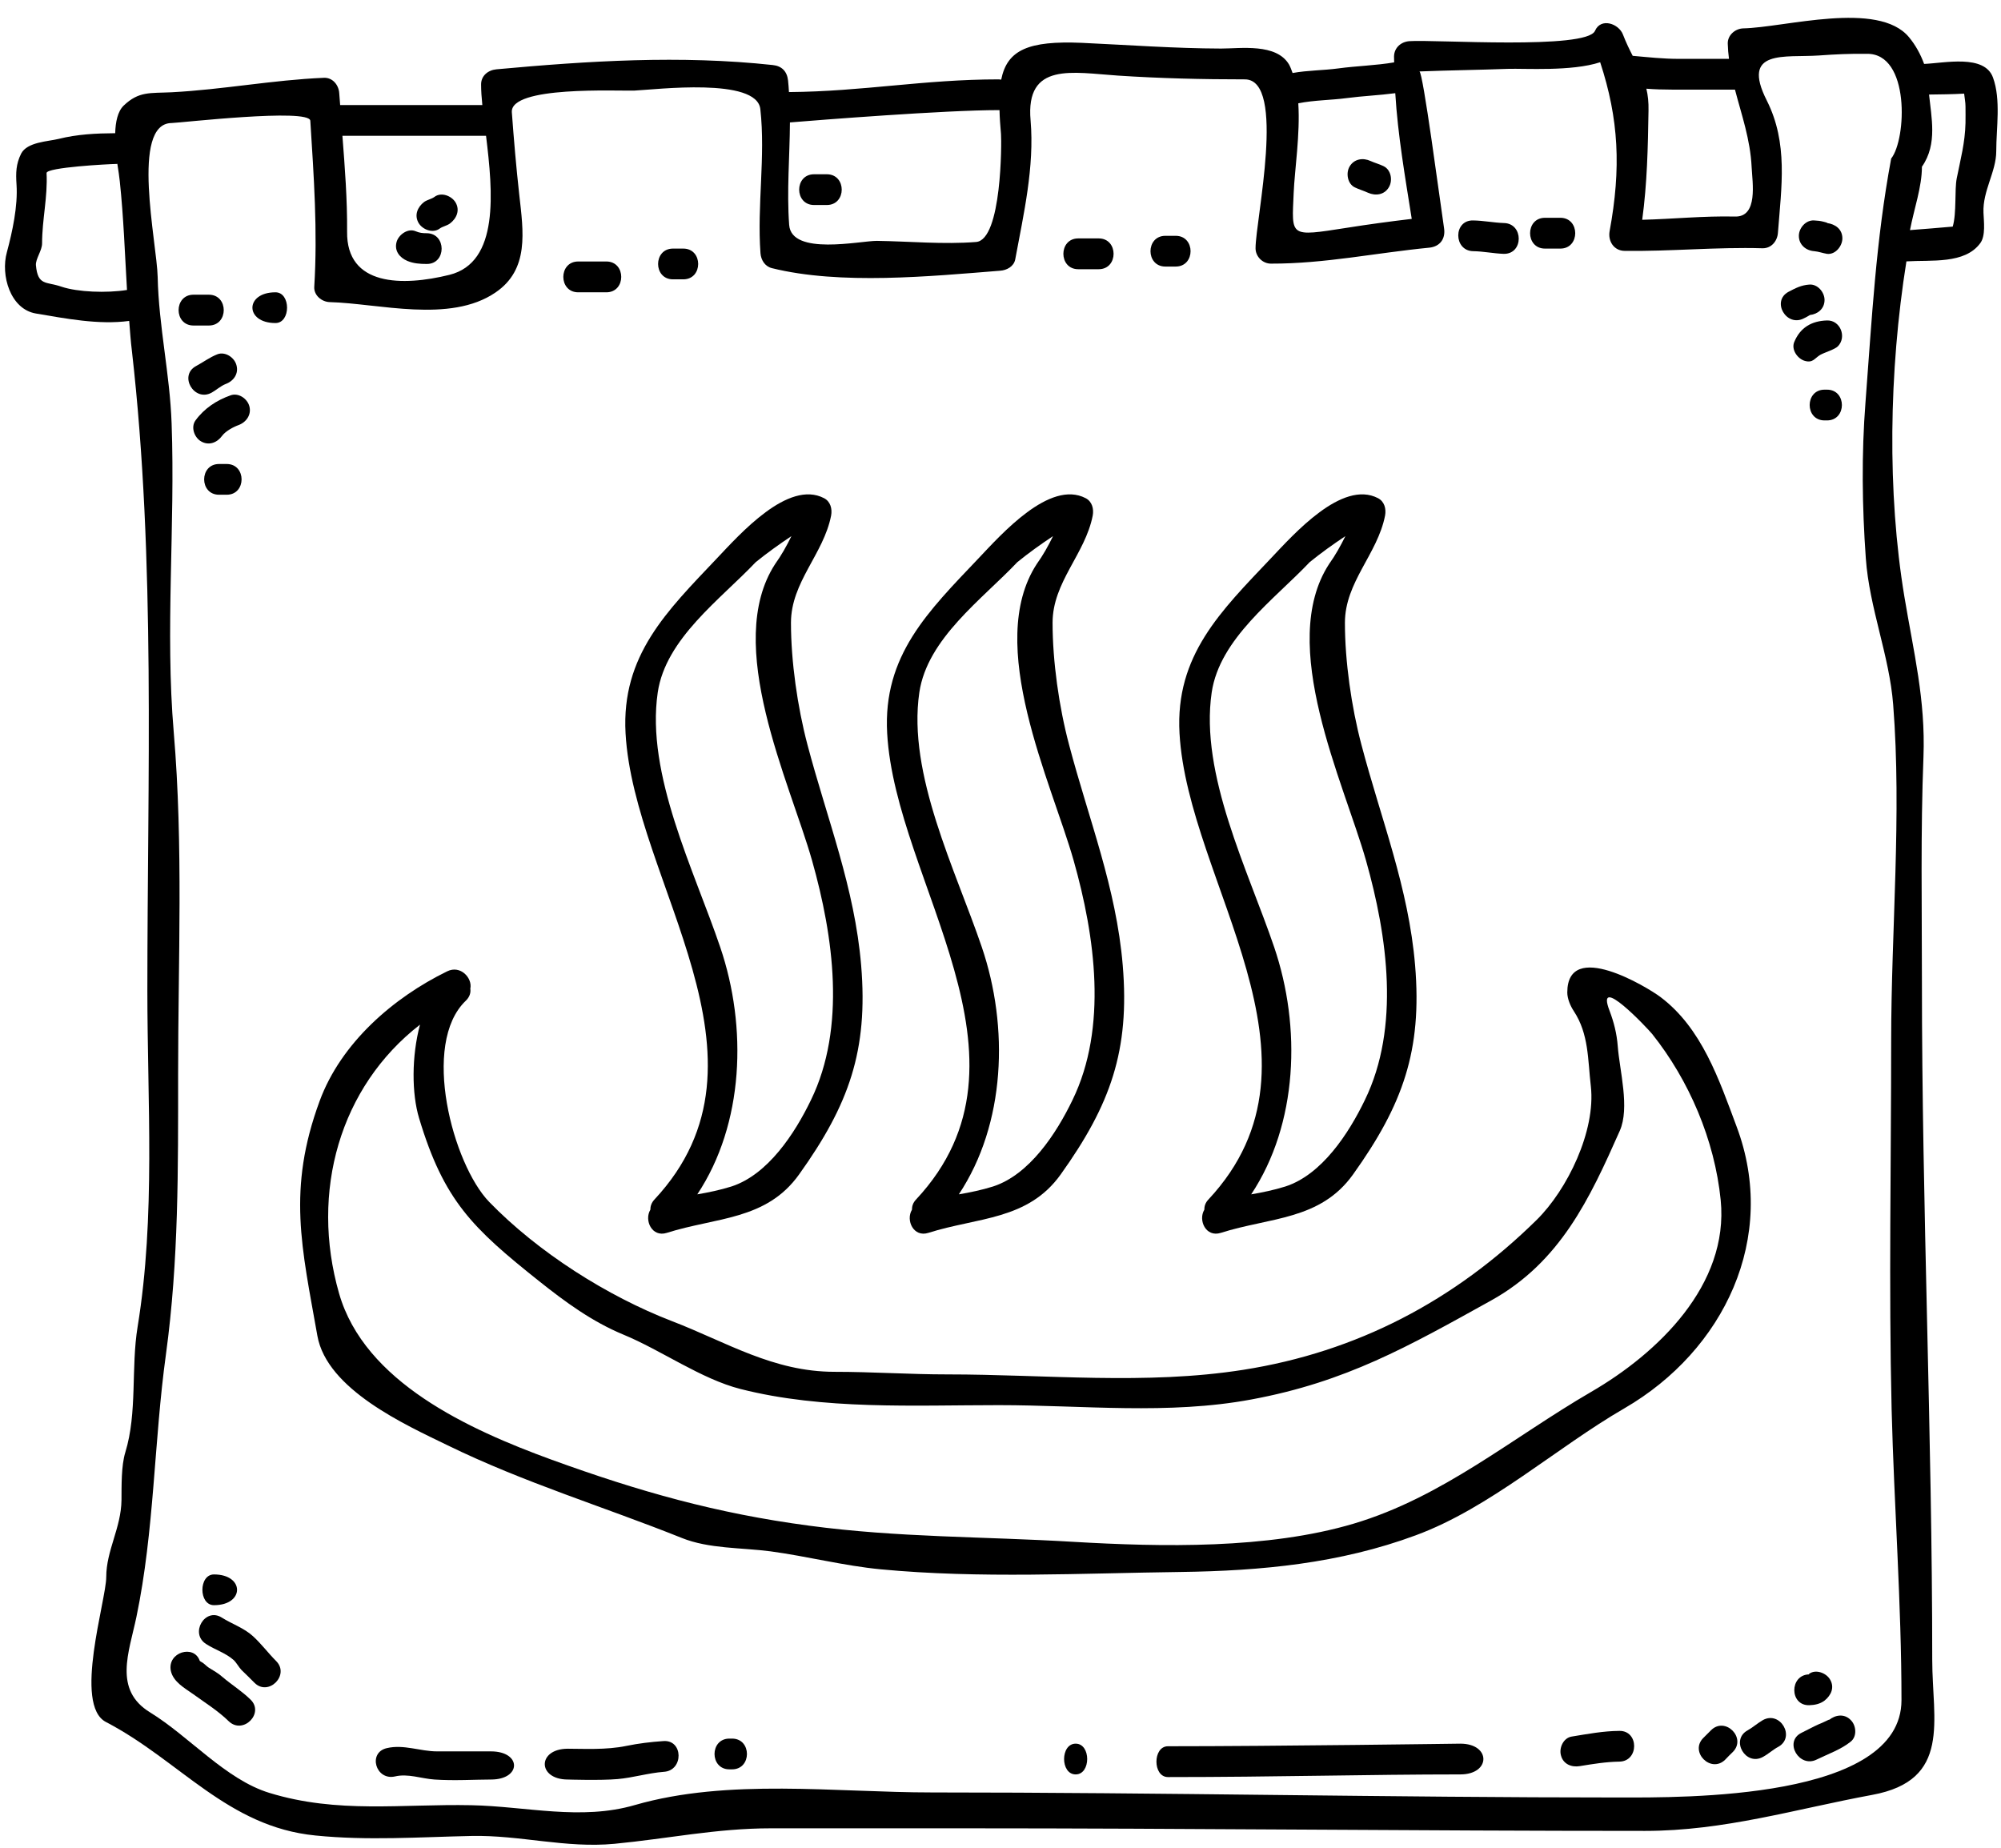 <?xml version="1.0" encoding="UTF-8"?><svg xmlns="http://www.w3.org/2000/svg" xmlns:xlink="http://www.w3.org/1999/xlink" height="111.3" preserveAspectRatio="xMidYMid meet" version="1.0" viewBox="3.7 7.9 120.5 111.3" width="120.5" zoomAndPan="magnify"><g id="change1_1"><path d="M 11.348 25.363 C 11.219 23.188 11.145 20.996 10.914 18.82 C 10.887 18.551 10.832 18.184 10.766 17.766 C 10.746 17.766 10.738 17.773 10.719 17.773 C 10.227 17.781 6.504 17.977 6.504 18.32 C 6.578 19.766 6.234 21.129 6.234 22.562 C 6.234 22.992 5.836 23.492 5.863 23.871 C 5.977 25.133 6.484 24.844 7.41 25.168 C 8.375 25.492 10.117 25.559 11.348 25.363 Z M 30.762 24.453 C 33.781 23.703 33.383 19.469 32.969 16.078 C 32.262 16.078 31.883 16.078 31.41 16.078 C 30.668 16.078 29.926 16.078 29.195 16.078 C 27.703 16.078 25.203 16.078 24.32 16.078 C 24.469 17.996 24.617 19.926 24.602 21.844 C 24.555 25.148 27.945 25.148 30.762 24.453 Z M 62.48 22.473 C 64.035 22.352 64.02 16.422 63.98 15.977 C 63.934 15.449 63.898 14.965 63.891 14.531 C 63.871 14.531 63.859 14.531 63.844 14.531 C 60.598 14.531 53.074 15.125 51.27 15.273 C 51.258 17.328 51.074 19.379 51.223 21.441 C 51.359 23.324 55.52 22.398 56.512 22.406 C 58.484 22.434 60.508 22.629 62.48 22.473 Z M 88.715 21.082 C 88.316 18.562 87.879 16.059 87.723 13.512 C 86.75 13.641 85.758 13.68 84.785 13.809 C 83.887 13.93 82.828 13.93 81.883 14.121 C 82.004 15.977 81.66 18.164 81.605 19.516 C 81.492 22.176 81.309 22.164 84.793 21.621 C 86.098 21.414 87.398 21.238 88.715 21.082 Z M 108.172 20.941 C 109.59 20.988 109.227 18.879 109.184 17.977 C 109.105 16.289 108.578 14.828 108.18 13.297 C 106.922 13.297 105.652 13.297 104.383 13.297 C 103.855 13.297 103.344 13.281 102.844 13.242 C 102.938 13.633 102.984 14.059 102.973 14.559 C 102.938 16.793 102.891 18.949 102.594 21.137 C 104.457 21.09 106.289 20.898 108.172 20.941 Z M 117.586 70.562 C 117.586 63.91 118.227 56.953 117.707 50.336 C 117.477 47.371 116.27 44.516 116.059 41.516 C 115.836 38.41 115.797 35.242 116.039 32.137 C 116.43 27.039 116.66 22.426 117.586 17.449 C 118.512 16.289 118.734 11.102 116.121 11.141 C 115.102 11.129 114.242 11.168 113.223 11.242 C 111.184 11.379 108.516 10.836 110.098 13.957 C 111.387 16.523 110.98 19.129 110.766 21.926 C 110.73 22.414 110.379 22.859 109.84 22.852 C 107.043 22.77 104.309 23.047 101.527 23.008 C 100.891 23 100.527 22.426 100.629 21.832 C 101.332 18.023 101.184 15.066 100.062 11.648 C 98.34 12.215 95.504 12.012 94.496 12.047 C 92.727 12.113 90.945 12.133 89.176 12.203 C 89.391 12.203 90.391 19.84 90.66 21.637 C 90.762 22.277 90.418 22.75 89.77 22.816 C 86.555 23.129 83.469 23.785 80.234 23.777 C 79.734 23.777 79.309 23.352 79.309 22.852 C 79.309 21.156 81.18 12.688 78.668 12.68 C 76.102 12.68 73.59 12.621 71.031 12.453 C 68.309 12.277 65.445 11.602 65.762 15.152 C 66 17.961 65.344 20.785 64.836 23.527 C 64.75 23.953 64.324 24.176 63.934 24.203 C 59.727 24.539 54.297 25.074 50.176 24.047 C 49.758 23.938 49.527 23.555 49.496 23.148 C 49.285 20.266 49.805 17.328 49.488 14.477 C 49.285 12.539 43.188 13.297 41.91 13.355 C 40.871 13.391 34.414 13.059 34.523 14.66 C 34.645 16.32 34.785 17.969 34.969 19.617 C 35.219 21.859 35.582 24.133 33.531 25.52 C 30.797 27.383 26.5 26.172 23.551 26.094 C 23.07 26.078 22.59 25.68 22.625 25.168 C 22.832 21.812 22.598 18.516 22.387 15.172 C 22.328 14.402 14.535 15.301 14.035 15.309 C 11.543 15.336 13.148 22.527 13.195 24.574 C 13.258 27.551 13.934 30.441 14.035 33.414 C 14.258 39.578 13.637 45.867 14.164 52.012 C 14.742 58.832 14.426 65.754 14.426 72.602 C 14.426 78.281 14.465 83.816 13.695 89.449 C 12.969 94.703 13 100.086 11.914 105.285 C 11.469 107.414 10.516 109.668 12.738 111.027 C 15.109 112.484 17.289 115.07 19.922 115.875 C 24.035 117.137 27.898 116.531 32.086 116.617 C 35.395 116.684 38.676 117.555 41.938 116.605 C 47.57 114.984 54 115.848 59.832 115.848 C 73.637 115.848 87.414 116.152 101.215 116.152 C 105.039 116.152 118.207 116.312 118.207 110.289 C 118.207 104.469 117.762 98.602 117.613 92.773 C 117.438 85.379 117.586 77.957 117.586 70.562 Z M 122.062 15.309 C 122.07 14.977 122.062 14.641 122.062 14.309 C 122.062 14.059 122.008 13.801 121.98 13.539 C 121.293 13.578 120.551 13.586 119.867 13.594 C 119.941 14.301 120.059 15.023 120.059 15.734 C 120.059 16.496 119.922 17.246 119.438 17.941 C 119.438 19.164 118.969 20.453 118.719 21.758 C 119.531 21.695 120.477 21.621 121.293 21.547 C 121.535 20.723 121.395 19.34 121.535 18.637 C 121.766 17.477 122.035 16.496 122.062 15.309 Z M 123.719 12.574 C 124.203 13.902 123.914 15.613 123.914 17.004 C 123.914 18.246 123.09 19.387 123.145 20.711 C 123.164 21.223 123.285 22.102 122.949 22.547 C 122.016 23.816 120.004 23.547 118.504 23.641 C 117.445 30.281 117.344 37.586 118.383 43.84 C 118.938 47.184 119.66 50.031 119.531 53.477 C 119.355 57.98 119.438 62.492 119.438 66.996 C 119.438 80.617 120.059 94.285 120.059 107.852 C 120.059 111.512 121.238 115.117 116.438 115.996 C 111.797 116.855 107.543 118.164 102.762 118.164 C 89.066 118.164 75.387 118.008 61.684 118.008 C 57.828 118.008 53.973 118.008 50.129 118.008 C 46.84 118.008 43.891 118.637 40.703 118.941 C 37.758 119.219 35.016 118.406 32.086 118.469 C 28.945 118.535 25.844 118.758 22.699 118.441 C 17.398 117.922 14.527 113.918 10.078 111.605 C 8.105 110.574 10.098 104.273 10.098 102.875 C 10.098 101.273 10.996 99.918 11.016 98.242 C 11.023 97.391 10.996 96.184 11.246 95.367 C 11.98 92.977 11.582 90.266 11.988 87.797 C 13.074 81.156 12.574 74.242 12.574 67.535 C 12.574 54.828 13.082 41.66 11.645 29.051 C 11.57 28.441 11.527 27.828 11.48 27.227 C 9.637 27.477 7.633 27.078 5.863 26.781 C 4.316 26.52 3.73 24.473 4.113 23.094 C 4.445 21.859 4.781 20.312 4.695 19.016 C 4.648 18.312 4.66 17.781 4.973 17.152 C 5.336 16.449 6.594 16.422 7.227 16.266 C 8.355 15.984 9.477 15.93 10.637 15.922 C 10.656 15.246 10.785 14.613 11.145 14.262 C 12.062 13.383 12.738 13.52 14.035 13.457 C 17.113 13.297 20.133 12.715 23.199 12.586 C 23.73 12.559 24.098 13.02 24.129 13.512 C 24.145 13.742 24.164 13.984 24.184 14.227 C 25.953 14.227 27.418 14.227 29.195 14.227 C 30.363 14.227 31.234 14.227 32.746 14.227 C 32.699 13.77 32.672 13.355 32.672 13.004 C 32.66 12.465 33.09 12.121 33.598 12.074 C 39.148 11.566 44.672 11.215 50.23 11.816 C 50.777 11.871 51.094 12.195 51.156 12.742 C 51.184 12.973 51.195 13.215 51.211 13.445 C 55.688 13.41 59.328 12.68 63.844 12.68 C 63.898 12.68 63.934 12.695 63.992 12.695 C 64.352 10.898 65.641 10.344 68.848 10.48 C 71.652 10.609 74.426 10.816 77.23 10.824 C 78.41 10.824 80.566 10.492 81.328 11.789 C 81.41 11.938 81.477 12.121 81.539 12.297 C 82.441 12.133 83.395 12.141 84.293 12.02 C 85.387 11.871 86.562 11.844 87.656 11.656 C 87.656 11.539 87.648 11.426 87.648 11.305 C 87.656 10.77 88.074 10.414 88.574 10.379 C 90.094 10.27 99.238 10.906 99.75 9.758 C 100.102 8.941 101.184 9.324 101.434 9.98 C 101.621 10.465 101.824 10.879 102.02 11.262 C 102.945 11.344 103.844 11.445 104.789 11.445 C 105.801 11.445 106.809 11.445 107.82 11.445 C 107.781 11.148 107.754 10.852 107.746 10.535 C 107.727 10.027 108.18 9.629 108.672 9.609 C 111.156 9.562 116.809 7.906 118.66 10.141 C 119.059 10.621 119.355 11.168 119.57 11.75 C 120.781 11.703 123.211 11.148 123.719 12.574" fill="inherit"/><path d="M 115.148 111.484 C 115.484 111.809 115.547 112.477 115.148 112.789 C 114.566 113.262 113.785 113.531 113.109 113.863 C 112.047 114.402 111.109 112.797 112.176 112.262 C 112.527 112.094 112.871 111.898 113.223 111.742 C 113.359 111.688 113.492 111.633 113.621 111.566 C 113.594 111.586 113.965 111.391 113.844 111.484 C 114.23 111.168 114.77 111.094 115.148 111.484" fill="inherit"/><path d="M 113.723 27.199 C 114.52 27.172 114.926 28.191 114.379 28.754 C 114.188 28.949 113.574 29.125 113.312 29.273 C 112.973 29.477 112.879 29.766 112.398 29.637 C 111.953 29.516 111.555 28.957 111.75 28.496 C 112.109 27.625 112.797 27.227 113.723 27.199" fill="inherit"/><path d="M 113.906 109.047 C 114.188 109.52 113.973 110 113.574 110.316 C 113.305 110.52 112.98 110.586 112.648 110.594 C 111.461 110.621 111.453 108.785 112.629 108.738 C 112.621 108.758 112.629 108.758 112.648 108.738 C 112.637 108.738 112.637 108.738 112.629 108.738 C 112.629 108.73 112.637 108.723 112.637 108.711 C 113.035 108.406 113.676 108.648 113.906 109.047" fill="inherit"/><path d="M 114.648 22.258 C 114.648 22.715 114.23 23.25 113.723 23.188 C 113.473 23.148 113.203 23.047 112.953 23.027 C 112.453 22.992 112.027 22.641 112.027 22.102 C 112.027 21.629 112.453 21.137 112.953 21.176 C 113.141 21.184 113.324 21.203 113.5 21.25 C 113.5 21.25 113.703 21.297 113.758 21.332 C 113.75 21.332 113.742 21.332 113.723 21.332 C 114.223 21.398 114.648 21.703 114.648 22.258" fill="inherit"/><path d="M 113.723 31.367 C 114.918 31.367 114.918 33.219 113.723 33.219 C 113.676 33.219 113.621 33.219 113.574 33.219 C 112.379 33.219 112.379 31.367 113.574 31.367 C 113.621 31.367 113.676 31.367 113.723 31.367" fill="inherit"/><path d="M 112.648 25.039 C 113.148 24.992 113.574 25.492 113.574 25.965 C 113.574 26.484 113.176 26.816 112.695 26.871 C 112.684 26.883 112.664 26.891 112.609 26.922 C 112.52 26.977 112.434 27.023 112.34 27.066 C 111.285 27.633 110.348 26.039 111.406 25.473 C 111.824 25.254 112.164 25.074 112.648 25.039" fill="inherit"/><path d="M 112.648 108.738 C 112.629 108.758 112.621 108.758 112.629 108.738 C 112.637 108.738 112.637 108.738 112.648 108.738" fill="inherit"/><path d="M 109.859 111.492 C 110.906 110.91 111.84 112.512 110.793 113.098 C 110.469 113.27 110.191 113.531 109.867 113.707 C 108.82 114.289 107.895 112.688 108.934 112.113 C 109.258 111.93 109.535 111.68 109.859 111.492" fill="inherit"/><path d="M 99.516 91.727 C 103.527 89.402 107.828 85.289 107.32 80.172 C 106.957 76.559 105.422 72.965 103.188 70.164 C 102.898 69.812 99.73 66.449 100.629 68.777 C 100.891 69.469 101.062 70.148 101.121 70.906 C 101.23 72.371 101.859 74.613 101.242 76.004 C 99.434 80.082 97.664 83.906 93.492 86.223 C 88.5 88.992 84.758 91.125 79.066 92.18 C 74.043 93.117 68.91 92.523 63.844 92.523 C 58.746 92.523 53.277 92.82 48.293 91.551 C 45.922 90.949 43.504 89.207 41.234 88.273 C 39.352 87.492 37.75 86.316 36.164 85.055 C 32.152 81.859 30.43 80.211 28.938 75.242 C 28.492 73.77 28.48 71.52 28.992 69.609 C 24.164 73.352 22.367 79.672 24.117 85.789 C 25.648 91.137 31.93 93.988 36.906 95.805 C 42.207 97.73 46.84 99.039 52.418 99.781 C 57.793 100.504 62.926 100.43 68.316 100.754 C 73.664 101.066 80.047 101.199 85.219 99.66 C 90.574 98.066 94.766 94.488 99.516 91.727 Z M 108.281 75.754 C 110.785 82.426 107.531 89.227 101.527 92.711 C 97.414 95.09 93.43 98.715 88.953 100.363 C 84.375 102.059 79.652 102.504 74.812 102.57 C 68.836 102.645 62.695 102.977 56.734 102.41 C 54.52 102.199 52.305 101.625 50.102 101.328 C 48.348 101.098 46.387 101.18 44.754 100.52 C 40.012 98.621 35.285 97.203 30.652 94.941 C 28.102 93.703 23.387 91.578 22.812 88.344 C 21.875 83.035 20.984 79.543 22.949 74.207 C 24.238 70.703 27.391 67.977 30.633 66.395 C 31.43 66.004 32.16 66.801 32.023 67.441 C 32.059 67.68 31.984 67.941 31.754 68.164 C 29.031 70.758 30.965 78.016 33.16 80.285 C 36.109 83.324 40.277 85.965 44.168 87.465 C 47.449 88.727 50.258 90.516 53.957 90.516 C 56.227 90.516 58.477 90.672 60.758 90.672 C 66.676 90.672 72.699 91.32 78.574 90.395 C 85.414 89.32 91.297 86.234 96.238 81.367 C 98.082 79.551 99.805 76.012 99.5 73.316 C 99.312 71.711 99.387 70.176 98.469 68.785 C 98.266 68.477 98.082 68.043 98.082 67.672 C 98.082 64.43 102.898 67.348 103.688 67.941 C 106.18 69.812 107.219 72.906 108.281 75.754" fill="inherit"/><path d="M 106.734 112.105 C 107.59 111.25 108.895 112.566 108.051 113.41 C 107.895 113.566 107.734 113.715 107.59 113.875 C 106.734 114.719 105.43 113.41 106.273 112.566 C 106.43 112.41 106.586 112.254 106.734 112.105" fill="inherit"/><path d="M 101.215 112.141 C 102.406 112.121 102.406 113.977 101.215 113.992 C 100.414 114.004 99.629 114.133 98.84 114.262 C 98.34 114.348 97.84 114.145 97.703 113.625 C 97.57 113.168 97.848 112.566 98.34 112.484 C 99.293 112.328 100.25 112.148 101.215 112.141" fill="inherit"/><path d="M 97.664 21.016 C 98.859 21.016 98.859 22.871 97.664 22.871 C 97.359 22.871 97.043 22.871 96.738 22.871 C 95.543 22.871 95.543 21.016 96.738 21.016 C 97.043 21.016 97.359 21.016 97.664 21.016" fill="inherit"/><path d="M 94.262 21.332 C 95.457 21.352 95.457 23.203 94.262 23.188 C 93.645 23.168 93.031 23.035 92.41 23.027 C 91.223 23 91.215 21.148 92.41 21.176 C 93.031 21.184 93.645 21.312 94.262 21.332" fill="inherit"/><path d="M 91.641 112.91 C 93.492 112.91 93.492 114.762 91.641 114.762 C 86.082 114.762 80.523 114.922 74.035 114.922 C 73.109 114.922 73.109 113.066 74.035 113.066 C 80.523 113.066 91.641 112.91 91.641 112.91" fill="inherit"/><path d="M 85.895 74.141 C 88.02 69.777 87.258 64.309 85.961 59.723 C 84.625 55.023 80.594 46.695 83.738 41.867 C 84.117 41.34 84.43 40.773 84.719 40.188 C 83.977 40.68 83.254 41.199 82.57 41.754 C 80.457 43.988 77.148 46.352 76.668 49.602 C 75.945 54.531 78.852 60.297 80.43 64.938 C 82.07 69.758 81.863 75.586 79.047 79.828 C 79.734 79.711 80.418 79.57 81.105 79.355 C 83.301 78.645 84.922 76.16 85.895 74.141 Z M 88.918 66.043 C 89.344 71.164 88.184 74.426 85.184 78.625 C 83.207 81.395 80.18 81.203 77.215 82.148 C 76.316 82.434 75.844 81.387 76.223 80.758 C 76.223 80.543 76.285 80.332 76.473 80.137 C 84.395 71.656 75.23 61.039 74.73 52.059 C 74.469 47.371 77.215 44.711 80.234 41.523 C 81.605 40.078 84.523 36.777 86.684 37.902 C 87.074 38.105 87.184 38.547 87.109 38.949 C 86.656 41.273 84.691 42.949 84.691 45.406 C 84.691 47.723 85.082 50.473 85.684 52.746 C 86.867 57.246 88.527 61.352 88.918 66.043" fill="inherit"/><path d="M 87.008 17.902 C 87.473 18.117 87.582 18.766 87.34 19.172 C 87.074 19.637 86.535 19.711 86.082 19.508 C 85.82 19.387 85.551 19.312 85.301 19.191 C 84.848 18.988 84.738 18.328 84.969 17.934 C 85.246 17.461 85.785 17.387 86.238 17.598 C 86.488 17.711 86.758 17.781 87.008 17.902" fill="inherit"/><path d="M 74.5 22.102 C 75.695 22.102 75.695 23.953 74.5 23.953 C 74.293 23.953 74.09 23.953 73.879 23.953 C 72.684 23.953 72.684 22.102 73.879 22.102 C 74.09 22.102 74.293 22.102 74.5 22.102" fill="inherit"/><path d="M 68.289 74.141 C 70.41 69.777 69.652 64.309 68.355 59.723 C 67.02 55.023 62.988 46.695 66.133 41.867 C 66.512 41.34 66.828 40.773 67.113 40.188 C 66.371 40.68 65.648 41.199 64.965 41.754 C 62.852 43.988 59.543 46.352 59.062 49.602 C 58.34 54.531 61.246 60.297 62.824 64.938 C 64.465 69.758 64.258 75.586 61.441 79.828 C 62.129 79.711 62.812 79.57 63.5 79.355 C 65.695 78.645 67.316 76.16 68.289 74.141 Z M 71.312 66.043 C 71.738 71.164 70.578 74.426 67.578 78.625 C 65.602 81.395 62.574 81.203 59.605 82.148 C 58.711 82.434 58.234 81.387 58.617 80.758 C 58.617 80.543 58.68 80.332 58.867 80.137 C 66.789 71.656 57.625 61.039 57.125 52.059 C 56.863 47.371 59.605 44.711 62.629 41.523 C 64 40.078 66.918 36.777 69.078 37.902 C 69.469 38.105 69.578 38.547 69.504 38.949 C 69.051 41.273 67.086 42.949 67.086 45.406 C 67.086 47.723 67.473 50.473 68.078 52.746 C 69.262 57.246 70.922 61.352 71.312 66.043" fill="inherit"/><path d="M 69.863 22.258 C 71.059 22.258 71.059 24.113 69.863 24.113 C 69.457 24.113 69.039 24.113 68.633 24.113 C 67.438 24.113 67.438 22.258 68.633 22.258 C 69.039 22.258 69.457 22.258 69.863 22.258" fill="inherit"/><path d="M 68.477 112.91 C 69.402 112.91 69.402 114.762 68.477 114.762 C 67.547 114.762 67.547 112.91 68.477 112.91" fill="inherit"/><path d="M 52.539 74.141 C 54.66 69.777 53.898 64.309 52.602 59.723 C 51.27 55.023 47.238 46.695 50.379 41.867 C 50.758 41.34 51.074 40.773 51.359 40.188 C 50.621 40.68 49.898 41.199 49.211 41.754 C 47.098 43.988 43.789 46.352 43.309 49.602 C 42.586 54.531 45.496 60.297 47.07 64.938 C 48.711 69.758 48.508 75.586 45.691 79.828 C 46.375 79.711 47.062 79.57 47.746 79.355 C 49.941 78.645 51.566 76.16 52.539 74.141 Z M 55.559 66.043 C 55.984 71.164 54.828 74.426 51.824 78.625 C 49.852 81.395 46.82 81.203 43.855 82.148 C 42.957 82.434 42.484 81.387 42.863 80.758 C 42.863 80.543 42.93 80.332 43.113 80.137 C 51.035 71.656 41.871 61.039 41.371 52.059 C 41.113 47.371 43.855 44.711 46.875 41.523 C 48.246 40.078 51.164 36.777 53.324 37.902 C 53.715 38.105 53.824 38.547 53.75 38.949 C 53.297 41.273 51.332 42.949 51.332 45.406 C 51.332 47.723 51.723 50.473 52.324 52.746 C 53.512 57.246 55.168 61.352 55.559 66.043" fill="inherit"/><path d="M 53.492 18.395 C 54.688 18.395 54.688 20.246 53.492 20.246 C 53.242 20.246 52.98 20.246 52.723 20.246 C 51.527 20.246 51.527 18.395 52.723 18.395 C 52.98 18.395 53.242 18.395 53.492 18.395" fill="inherit"/><path d="M 47.785 112.605 C 48.98 112.605 48.98 114.457 47.785 114.457 C 47.727 114.457 47.684 114.457 47.625 114.457 C 46.43 114.457 46.43 112.605 47.625 112.605 C 47.684 112.605 47.727 112.605 47.785 112.605" fill="inherit"/><path d="M 44.848 22.871 C 46.043 22.871 46.043 24.723 44.848 24.723 C 44.645 24.723 44.438 24.723 44.227 24.723 C 43.031 24.723 43.031 22.871 44.227 22.871 C 44.438 22.871 44.645 22.871 44.848 22.871" fill="inherit"/><path d="M 43.652 112.754 C 44.848 112.668 44.875 114.523 43.688 114.605 C 42.715 114.68 41.852 114.957 40.891 115.043 C 39.852 115.133 37.898 115.07 37.898 115.07 C 36.043 115.07 36.043 113.215 37.898 113.215 C 38.824 113.215 40.203 113.297 41.41 113.047 C 42.176 112.891 42.863 112.809 43.652 112.754" fill="inherit"/><path d="M 40.215 23.648 C 41.41 23.648 41.41 25.504 40.215 25.504 C 39.648 25.504 39.082 25.504 38.52 25.504 C 37.324 25.504 37.324 23.648 38.52 23.648 C 39.082 23.648 39.648 23.648 40.215 23.648" fill="inherit"/><path d="M 33.266 113.375 C 35.117 113.375 35.117 115.07 33.266 115.07 C 32.336 115.07 31.039 115.152 29.863 115.07 C 29.074 115.016 28.27 114.699 27.492 114.883 C 26.324 115.152 25.832 113.449 26.992 113.18 C 28.012 112.938 29 113.375 30.02 113.375 C 31.207 113.375 32.336 113.375 33.266 113.375" fill="inherit"/><path d="M 31.133 20.09 C 31.41 20.562 31.199 21.055 30.797 21.359 C 30.605 21.5 30.355 21.535 30.18 21.664 C 29.77 21.973 29.148 21.73 28.91 21.332 C 28.633 20.859 28.844 20.367 29.242 20.062 C 29.438 19.926 29.688 19.887 29.863 19.758 C 30.27 19.449 30.891 19.691 31.133 20.09" fill="inherit"/><path d="M 29.398 21.945 C 30.594 21.953 30.594 23.805 29.398 23.797 C 29 23.797 28.602 23.77 28.23 23.613 C 27.77 23.418 27.434 23.008 27.582 22.473 C 27.703 22.035 28.262 21.629 28.723 21.824 C 28.965 21.926 29.141 21.945 29.398 21.945" fill="inherit"/><path d="M 20.289 25.504 C 21.219 25.504 21.219 27.355 20.289 27.355 C 18.438 27.355 18.438 25.504 20.289 25.504" fill="inherit"/><path d="M 20.328 107.934 C 21.172 108.777 19.863 110.086 19.023 109.242 C 18.762 108.98 18.504 108.723 18.242 108.473 C 18.066 108.285 17.945 108.035 17.762 107.867 C 17.297 107.453 16.641 107.25 16.121 106.914 C 15.102 106.285 16.039 104.684 17.047 105.312 C 17.668 105.703 18.391 105.941 18.93 106.434 C 19.43 106.887 19.848 107.453 20.328 107.934" fill="inherit"/><path d="M 18.781 110.25 C 19.645 111.074 18.336 112.391 17.473 111.559 C 16.824 110.926 16.066 110.457 15.332 109.926 C 14.824 109.566 14.137 109.195 13.988 108.527 C 13.758 107.398 15.391 106.914 15.73 107.926 C 15.75 107.934 15.762 107.941 15.777 107.961 C 15.816 107.98 15.852 108.008 15.891 108.027 C 16.02 108.109 16.129 108.238 16.27 108.332 C 16.547 108.508 16.844 108.664 17.094 108.891 C 17.641 109.359 18.262 109.742 18.781 110.25" fill="inherit"/><path d="M 18.715 32.359 C 18.855 32.867 18.539 33.324 18.066 33.5 C 17.762 33.609 17.289 33.859 17.074 34.148 C 16.781 34.555 16.277 34.758 15.805 34.48 C 15.406 34.25 15.176 33.629 15.473 33.219 C 16 32.496 16.742 32.008 17.578 31.711 C 18.047 31.535 18.586 31.895 18.715 32.359" fill="inherit"/><path d="M 17.938 29.887 C 18.086 30.402 17.77 30.848 17.297 31.023 C 16.984 31.145 16.723 31.395 16.438 31.551 C 15.391 32.117 14.453 30.523 15.5 29.949 C 15.945 29.711 16.316 29.422 16.797 29.234 C 17.27 29.059 17.816 29.43 17.938 29.887" fill="inherit"/><path d="M 17.352 35.844 C 18.547 35.844 18.547 37.695 17.352 37.695 C 17.207 37.695 17.047 37.695 16.891 37.695 C 15.695 37.695 15.695 35.844 16.891 35.844 C 17.047 35.844 17.207 35.844 17.352 35.844" fill="inherit"/><path d="M 16.586 102.719 C 18.438 102.719 18.438 104.57 16.586 104.57 C 15.656 104.57 15.656 102.719 16.586 102.719" fill="inherit"/><path d="M 16.277 25.648 C 17.473 25.648 17.473 27.504 16.277 27.504 C 15.965 27.504 15.656 27.504 15.352 27.504 C 14.156 27.504 14.156 25.648 15.352 25.648 C 15.656 25.648 15.965 25.648 16.277 25.648" fill="inherit"/></g></svg>